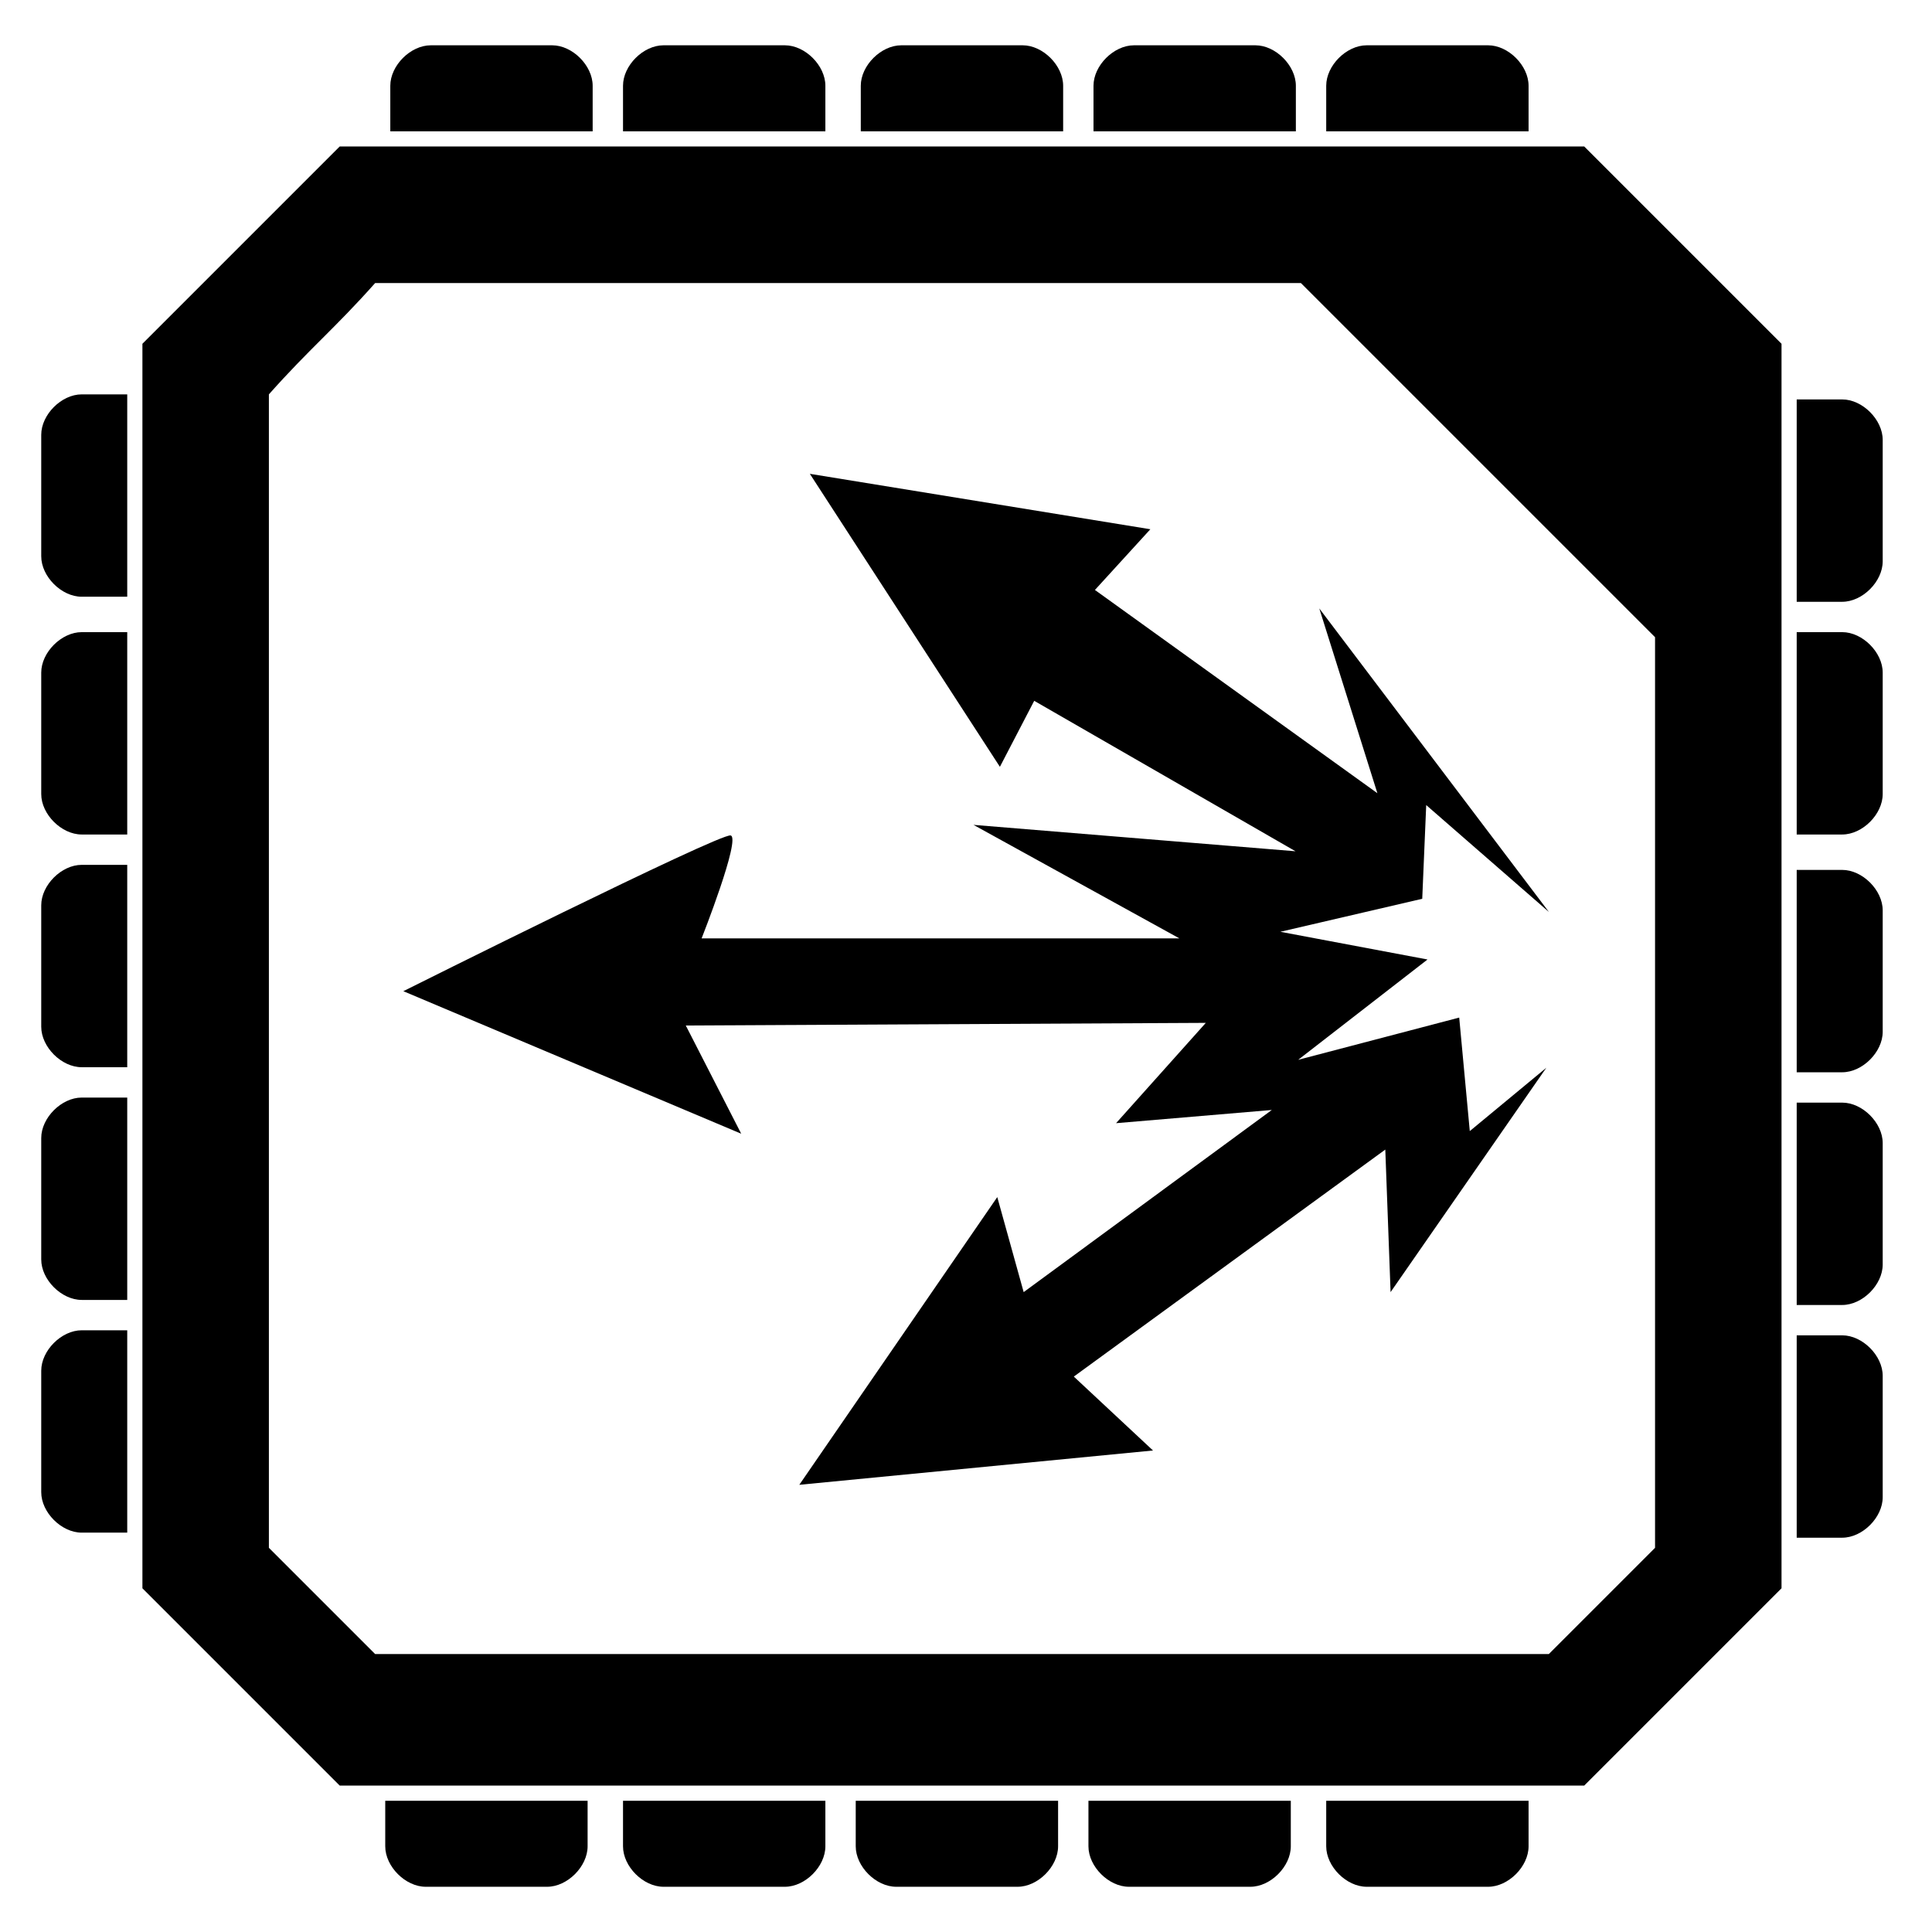 <?xml version="1.0" encoding="UTF-8" standalone="no"?>
<svg
   width="512"
   height="512"
   viewBox="0 0 135.467 135.467"
   version="1.1"
   id="svg1359"
   inkscape:version="1.2.2 (732a01da63, 2022-12-09)"
   sodipodi:docname="Shatter_Caps.svg"
   xmlns:inkscape="http://www.inkscape.org/namespaces/inkscape"
   xmlns:sodipodi="http://sodipodi.sourceforge.net/DTD/sodipodi-0.dtd"
   xmlns="http://www.w3.org/2000/svg"
   xmlns:svg="http://www.w3.org/2000/svg"
   xmlns:rdf="http://www.w3.org/1999/02/22-rdf-syntax-ns#"
   xmlns:cc="http://creativecommons.org/ns#"
   xmlns:dc="http://purl.org/dc/elements/1.1/">
  <defs
     id="defs1353"/>
  <sodipodi:namedview
     id="base"
     pagecolor="#ffffff"
     bordercolor="#666666"
     borderopacity="1.0"
     inkscape:pageopacity="0.0"
     inkscape:pageshadow="2"
     inkscape:zoom="0.7"
     inkscape:cx="144.28571"
     inkscape:cy="277.85714"
     inkscape:document-units="mm"
     inkscape:current-layer="layer1"
     inkscape:document-rotation="0"
     showgrid="false"
     units="px"
     inkscape:window-width="2560"
     inkscape:window-height="1361"
     inkscape:window-x="-9"
     inkscape:window-y="-9"
     inkscape:window-maximized="1"
     inkscape:showpageshadow="2"
     inkscape:pagecheckerboard="0"
     inkscape:deskcolor="#d1d1d1"/>
  <g
     inkscape:label="Layer 1"
     inkscape:groupmode="layer"
     id="layer1">
    <g
       id="g1160"
       style="display:inline;fill:#000000"
       transform="matrix(2.094,0,0,2.094,-1701.73,5.23)">
      <g
         id="g1084"
         transform="matrix(1.694,0,0,1.694,813.542,-1.489)"
         style="fill:#000000;fill-opacity:1">
        <g
           id="g1032"
           style="fill:#000000;fill-opacity:1"/>
        <path
           class="st0"
           d="M 30.8,2.3 H 6.2 C 4.7,3.8 3.8,4.7 2.3,6.2 v 24.6 c 1.5,1.5 2.4,2.4 3.9,3.9 h 24.6 c 1.5,-1.5 2.4,-2.4 3.9,-3.9 V 6.2 C 33.2,4.7 32.3,3.8 30.8,2.3 Z M 32.2,30 c -0.8,0.8 -1.3,1.3 -2.1,2.1 H 6.9 C 6.1,31.3 5.6,30.8 4.8,30 V 7.2 C 5.6,6.3 6.1,5.9 6.9,5 h 18.3 c 2.7,2.7 4.3,4.3 7,7 z"
           id="path1034"
           style="fill:#000000;fill-opacity:1"/>
        <g
           id="g1046"
           style="fill:#000000;fill-opacity:1">
          <path
             class="st0"
             d="M 7.2,2 V 1.1 C 7.2,0.7 7.6,0.3 8,0.3 h 2.4 c 0.4,0 0.8,0.4 0.8,0.8 V 2 Z"
             id="path1036"
             style="fill:#000000;fill-opacity:1"/>
          <path
             class="st0"
             d="M 11.8,2 V 1.1 c 0,-0.4 0.4,-0.8 0.8,-0.8 H 15 c 0.4,0 0.8,0.4 0.8,0.8 V 2 Z"
             id="path1038"
             style="fill:#000000;fill-opacity:1"/>
          <path
             class="st0"
             d="M 16.5,2 V 1.1 c 0,-0.4 0.4,-0.8 0.8,-0.8 h 2.4 c 0.4,0 0.8,0.4 0.8,0.8 V 2 Z"
             id="path1040"
             style="fill:#000000;fill-opacity:1"/>
          <path
             class="st0"
             d="M 25.7,2 V 1.1 c 0,-0.4 0.4,-0.8 0.8,-0.8 h 2.4 c 0.4,0 0.8,0.4 0.8,0.8 V 2 Z"
             id="path1042"
             style="fill:#000000;fill-opacity:1"/>
          <path
             class="st0"
             d="M 21.1,2 V 1.1 c 0,-0.4 0.4,-0.8 0.8,-0.8 h 2.4 c 0.4,0 0.8,0.4 0.8,0.8 V 2 Z"
             id="path1044"
             style="fill:#000000;fill-opacity:1"/>
        </g>
        <g
           id="g1058"
           style="fill:#000000;fill-opacity:1">
          <path
             class="st0"
             d="m 7.1,35 v 0.9 c 0,0.4 0.4,0.8 0.8,0.8 h 2.4 c 0.4,0 0.8,-0.4 0.8,-0.8 V 35 Z"
             id="path1048"
             style="fill:#000000;fill-opacity:1"/>
          <path
             class="st0"
             d="m 11.8,35 v 0.9 c 0,0.4 0.4,0.8 0.8,0.8 H 15 c 0.4,0 0.8,-0.4 0.8,-0.8 V 35 Z"
             id="path1050"
             style="fill:#000000;fill-opacity:1"/>
          <path
             class="st0"
             d="m 16.4,35 v 0.9 c 0,0.4 0.4,0.8 0.8,0.8 h 2.4 c 0.4,0 0.8,-0.4 0.8,-0.8 V 35 Z"
             id="path1052"
             style="fill:#000000;fill-opacity:1"/>
          <path
             class="st0"
             d="m 25.7,35 v 0.9 c 0,0.4 0.4,0.8 0.8,0.8 h 2.4 c 0.4,0 0.8,-0.4 0.8,-0.8 V 35 Z"
             id="path1054"
             style="fill:#000000;fill-opacity:1"/>
          <path
             class="st0"
             d="m 21,35 v 0.9 c 0,0.4 0.4,0.8 0.8,0.8 h 2.4 c 0.4,0 0.8,-0.4 0.8,-0.8 V 35 Z"
             id="path1056"
             style="fill:#000000;fill-opacity:1"/>
        </g>
        <g
           id="g1070"
           style="fill:#000000;fill-opacity:1">
          <path
             class="st0"
             d="M 2,29.7 H 1.1 c -0.4,0 -0.8,-0.4 -0.8,-0.8 v -2.4 c 0,-0.4 0.4,-0.8 0.8,-0.8 H 2 Z"
             id="path1060"
             style="fill:#000000;fill-opacity:1"/>
          <path
             class="st0"
             d="M 2,25.1 H 1.1 c -0.4,0 -0.8,-0.4 -0.8,-0.8 v -2.4 c 0,-0.4 0.4,-0.8 0.8,-0.8 H 2 Z"
             id="path1062"
             style="fill:#000000;fill-opacity:1"/>
          <path
             class="st0"
             d="M 2,20.5 H 1.1 c -0.4,0 -0.8,-0.4 -0.8,-0.8 v -2.4 c 0,-0.4 0.4,-0.8 0.8,-0.8 H 2 Z"
             id="path1064"
             style="fill:#000000;fill-opacity:1"/>
          <path
             class="st0"
             d="M 2,11.2 H 1.1 C 0.7,11.2 0.3,10.8 0.3,10.4 V 8 C 0.3,7.6 0.7,7.2 1.1,7.2 H 2 Z"
             id="path1066"
             style="fill:#000000;fill-opacity:1"/>
          <path
             class="st0"
             d="M 2,15.9 H 1.1 c -0.4,0 -0.8,-0.4 -0.8,-0.8 v -2.4 c 0,-0.4 0.4,-0.8 0.8,-0.8 H 2 Z"
             id="path1068"
             style="fill:#000000;fill-opacity:1"/>
        </g>
        <g
           id="g1082"
           style="fill:#000000;fill-opacity:1">
          <path
             class="st0"
             d="m 35,29.8 h 0.9 c 0.4,0 0.8,-0.4 0.8,-0.8 v -2.4 c 0,-0.4 -0.4,-0.8 -0.8,-0.8 H 35 Z"
             id="path1072"
             style="fill:#000000;fill-opacity:1"/>
          <path
             class="st0"
             d="m 35,25.2 h 0.9 c 0.4,0 0.8,-0.4 0.8,-0.8 V 22 c 0,-0.4 -0.4,-0.8 -0.8,-0.8 H 35 Z"
             id="path1074"
             style="fill:#000000;fill-opacity:1"/>
          <path
             class="st0"
             d="m 35,20.6 h 0.9 c 0.4,0 0.8,-0.4 0.8,-0.8 v -2.4 c 0,-0.4 -0.4,-0.8 -0.8,-0.8 H 35 Z"
             id="path1076"
             style="fill:#000000;fill-opacity:1"/>
          <path
             class="st0"
             d="m 35,11.3 h 0.9 c 0.4,0 0.8,-0.4 0.8,-0.8 V 8.1 C 36.7,7.7 36.3,7.3 35.9,7.3 H 35 Z"
             id="path1078"
             style="fill:#000000;fill-opacity:1"/>
          <path
             class="st0"
             d="m 35,15.9 h 0.9 c 0.4,0 0.8,-0.4 0.8,-0.8 v -2.4 c 0,-0.4 -0.4,-0.8 -0.8,-0.8 H 35 Z"
             id="path1080"
             style="fill:#000000;fill-opacity:1"/>
        </g>
      </g>
      <path
         style="fill:#000000;fill-opacity:1;stroke:none;stroke-width:1px;stroke-linecap:butt;stroke-linejoin:miter;stroke-opacity:1"
         d="m 864.536,28.041 -7.69,-10.165 1.945,6.187 -9.458,-6.806 1.856,-2.033 -11.402,-1.856 6.364,9.811 1.149,-2.21 8.75,5.038 -10.783,-0.884 6.894,3.801 h -15.998 c 0,0 1.326,-3.359 0.972,-3.447 -0.354,-0.088 -10.96,5.215 -10.96,5.215 l 11.314,4.773 -1.856,-3.624 17.413,-0.088 -3.005,3.359 5.215,-0.442 -8.309,6.099 -0.884,-3.182 -6.629,9.634 11.844,-1.149 -2.652,-2.475 10.43,-7.601 0.177,4.773 5.215,-7.513 -2.563,2.121 -0.354,-3.801 -5.392,1.414 4.331,-3.359 -4.928,-0.928 4.751,-1.105 0.133,-3.138 z"
         id="path1130"
         sodipodi:nodetypes="ccccccccccccscccccccccccccccccccccc"/>
    </g>
  </g>
</svg>
